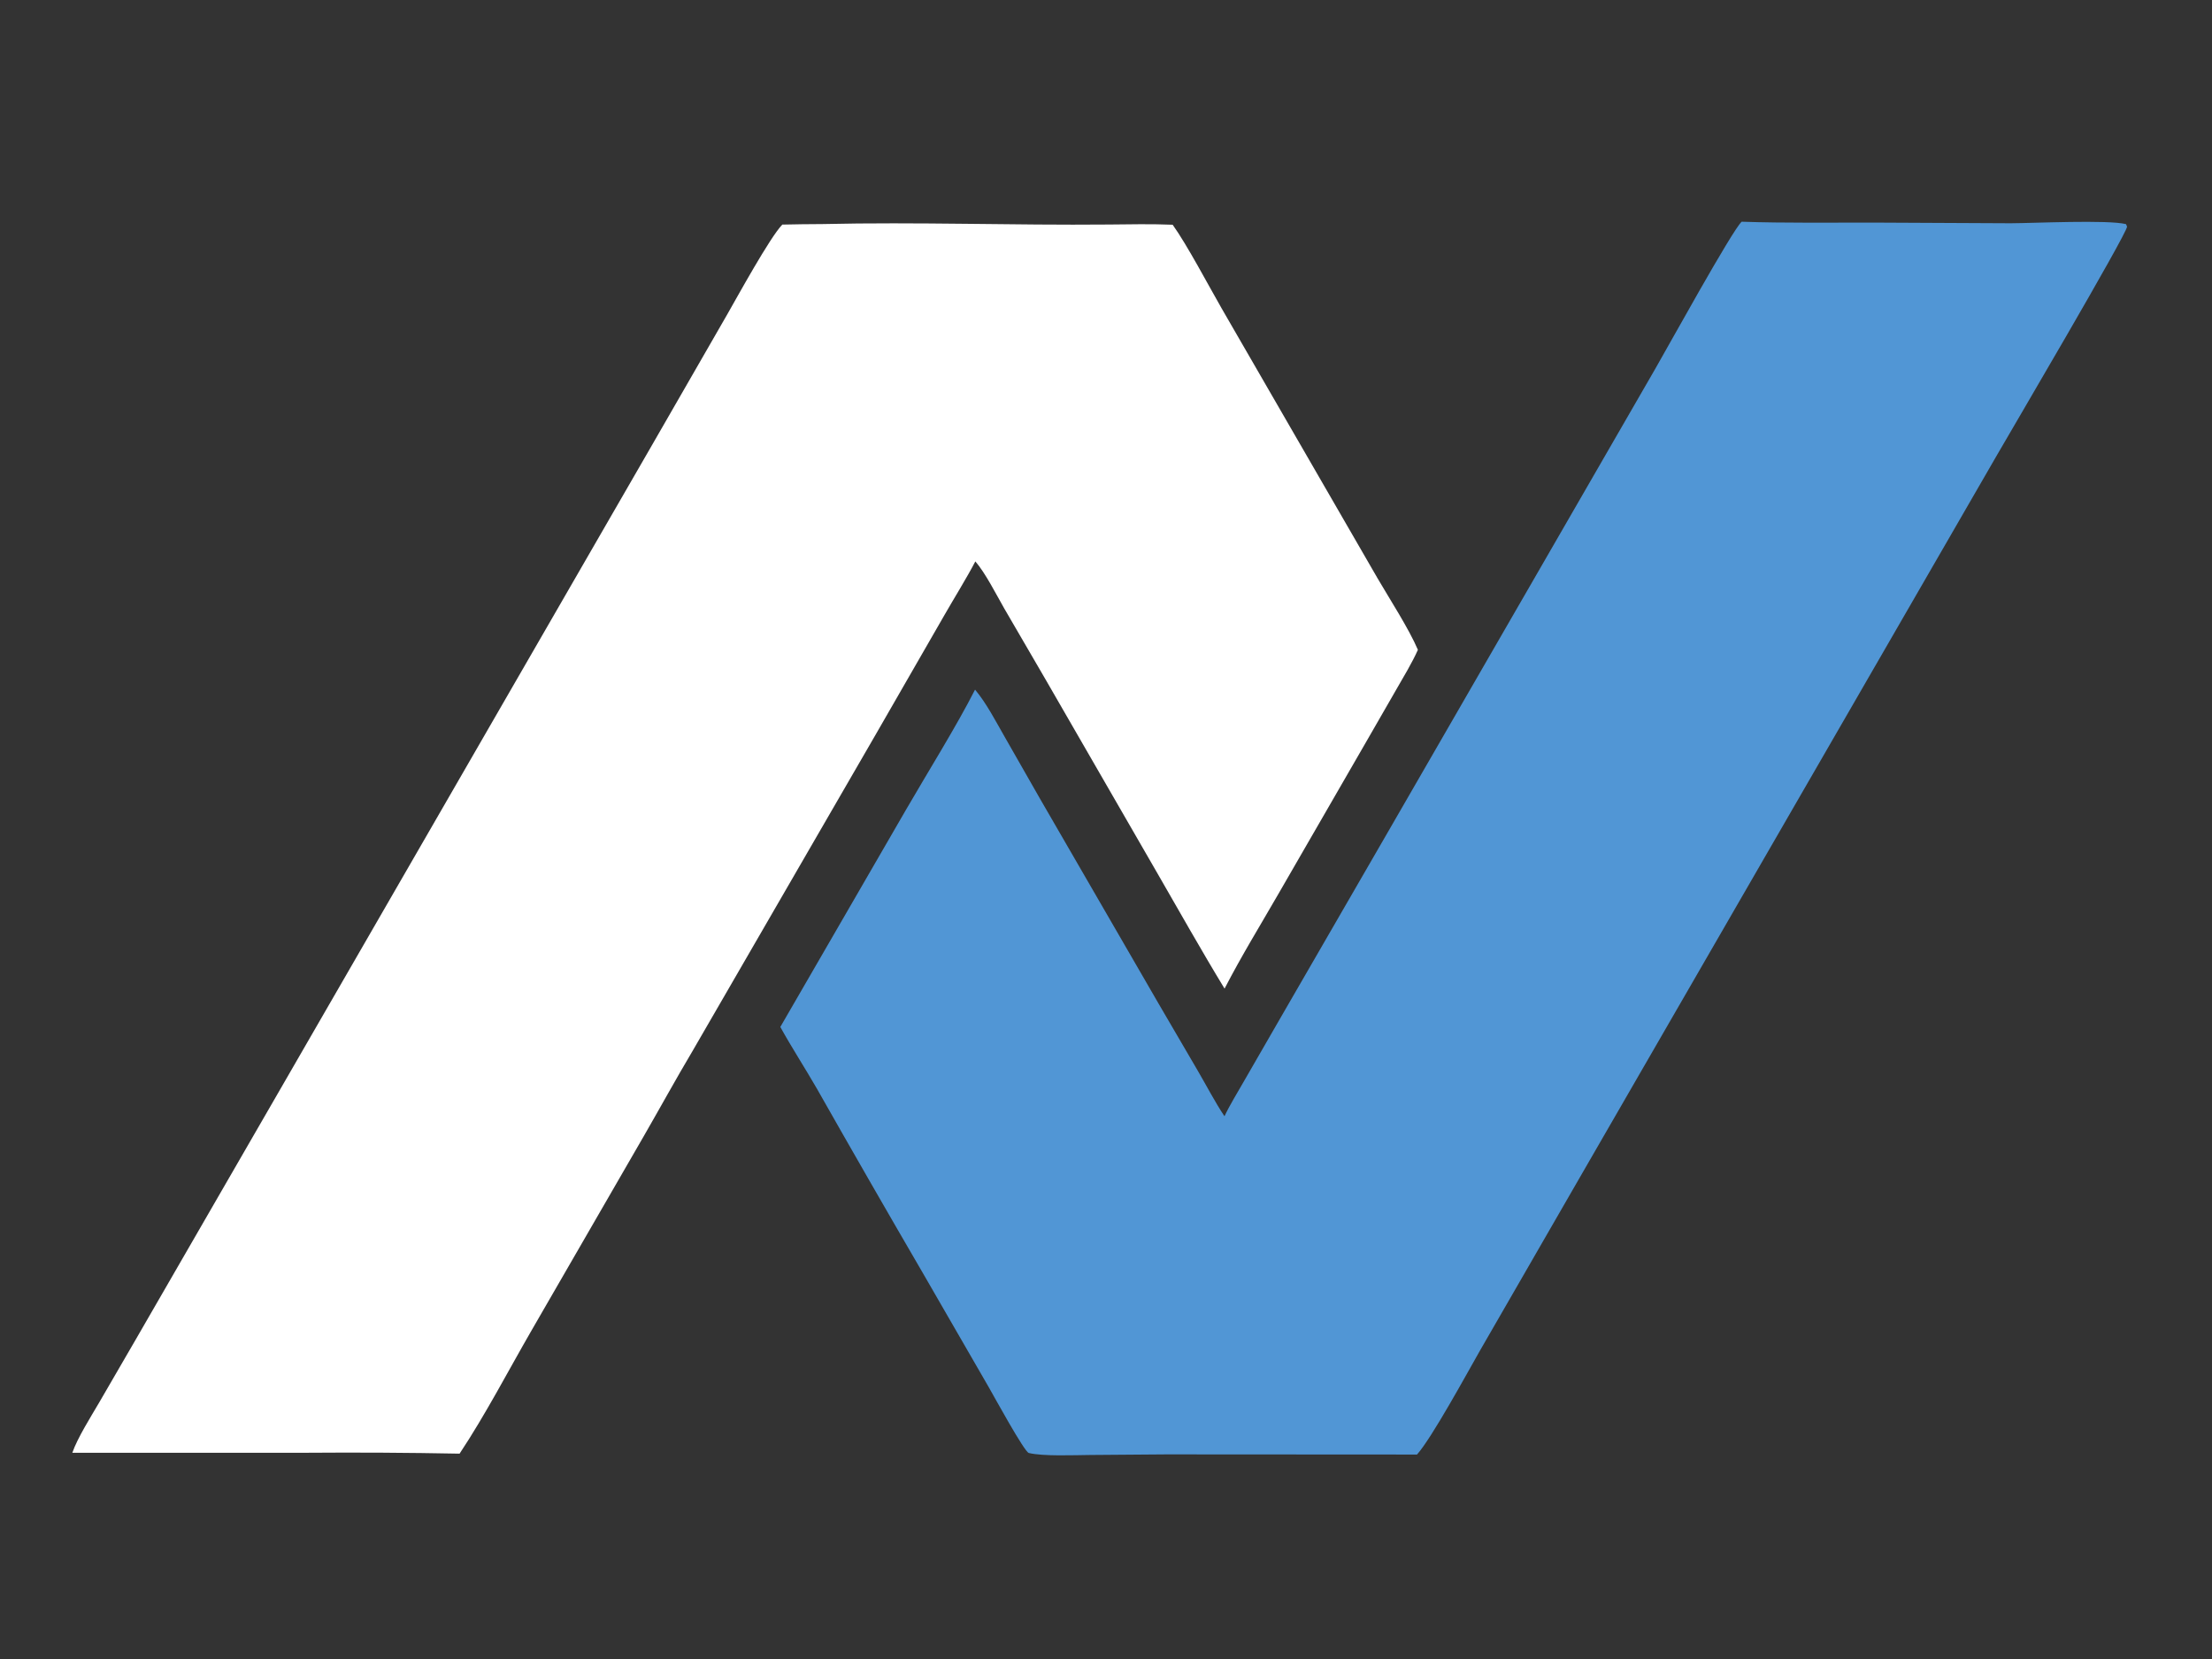 <svg version="1.2" xmlns="http://www.w3.org/2000/svg" viewBox="0 0 300 225" width="300" height="225">
	<rect x="0" y="0" width="300" height="225" fill="#333333" stroke="none"/>
	<defs>
		<clipPath clipPathUnits="userSpaceOnUse" id="cp1">
			<path d="m0 0h299.99v224.99h-299.99z"/>
		</clipPath>
	</defs>
	<style>
		.s0 { fill: #5196d5 } 
		.s1 { fill: #ffffff } 
	</style>
	<g>
		<g id="Clip-Path" clip-path="url(#cp1)">
			<g>
				<path class="s0" d="m236.21 30.07c5.94 0.2 12.09 0.11 18.05 0.12l18.43 0.09c3.07-0.01 13.21-0.5 15.65 0.12l0.14 0.34c-0.11 1.14-15.81 27.8-17.78 31.22l-55.95 96.88-14.04 24.35c-1.76 3.08-6.5 11.8-8.53 14.08l-34.02-0.02-10.31 0.08c-2.2 0.02-6.37 0.2-8.32-0.27-0.61-0.15-4.8-7.83-5.39-8.85l-9-15.59q-7.25-12.45-14.36-24.99c-1.6-2.78-3.41-5.56-4.95-8.35l17.11-29.57c2.79-4.82 6.89-11.4 9.3-16.18 1.55 1.84 2.83 4.34 4.05 6.46l4.78 8.37 16 27.65 5.42 9.28c1.14 1.95 2.33 4.25 3.58 6.1 0.63-1.37 1.86-3.38 2.63-4.73l5.09-8.83 15.18-26.26 35.58-61.65c1.57-2.71 10.37-18.68 11.66-19.85z"/>
				<path class="s1" d="m111.47 30.39c12.94-0.3 25.95 0.18 38.9 0.06 2.84-0.03 5.83-0.09 8.67 0.03 1.93 2.68 4.91 8.33 6.67 11.39l11.57 20.03 9.55 16.53c1.65 2.83 4.24 6.82 5.47 9.7-0.73 1.67-2.04 3.84-2.96 5.44l-4.3 7.47-11.69 20.25c-2.55 4.42-4.91 8.24-7.27 12.79-3.13-5.14-6.18-10.57-9.2-15.8l-15.17-26.29-5.51-9.47c-1.1-1.92-2.55-4.8-3.92-6.38-1.13 2.18-2.91 5.04-4.18 7.26l-9.38 16.3-24.81 42.87c-2.23 3.75-4.42 7.74-6.61 11.54l-15.21 26.33c-3.17 5.49-6.28 11.48-9.76 16.71q-10.42-0.2-20.84-0.12h-31.68c0.69-2 2.51-4.88 3.65-6.83l4.95-8.53 20.35-35.24 49.72-86.15 10.17-17.67c1.36-2.37 5.76-10.41 7.45-12.15q2.68-0.06 5.37-0.07z"/>
			</g>
		</g>
	</g>
</svg>